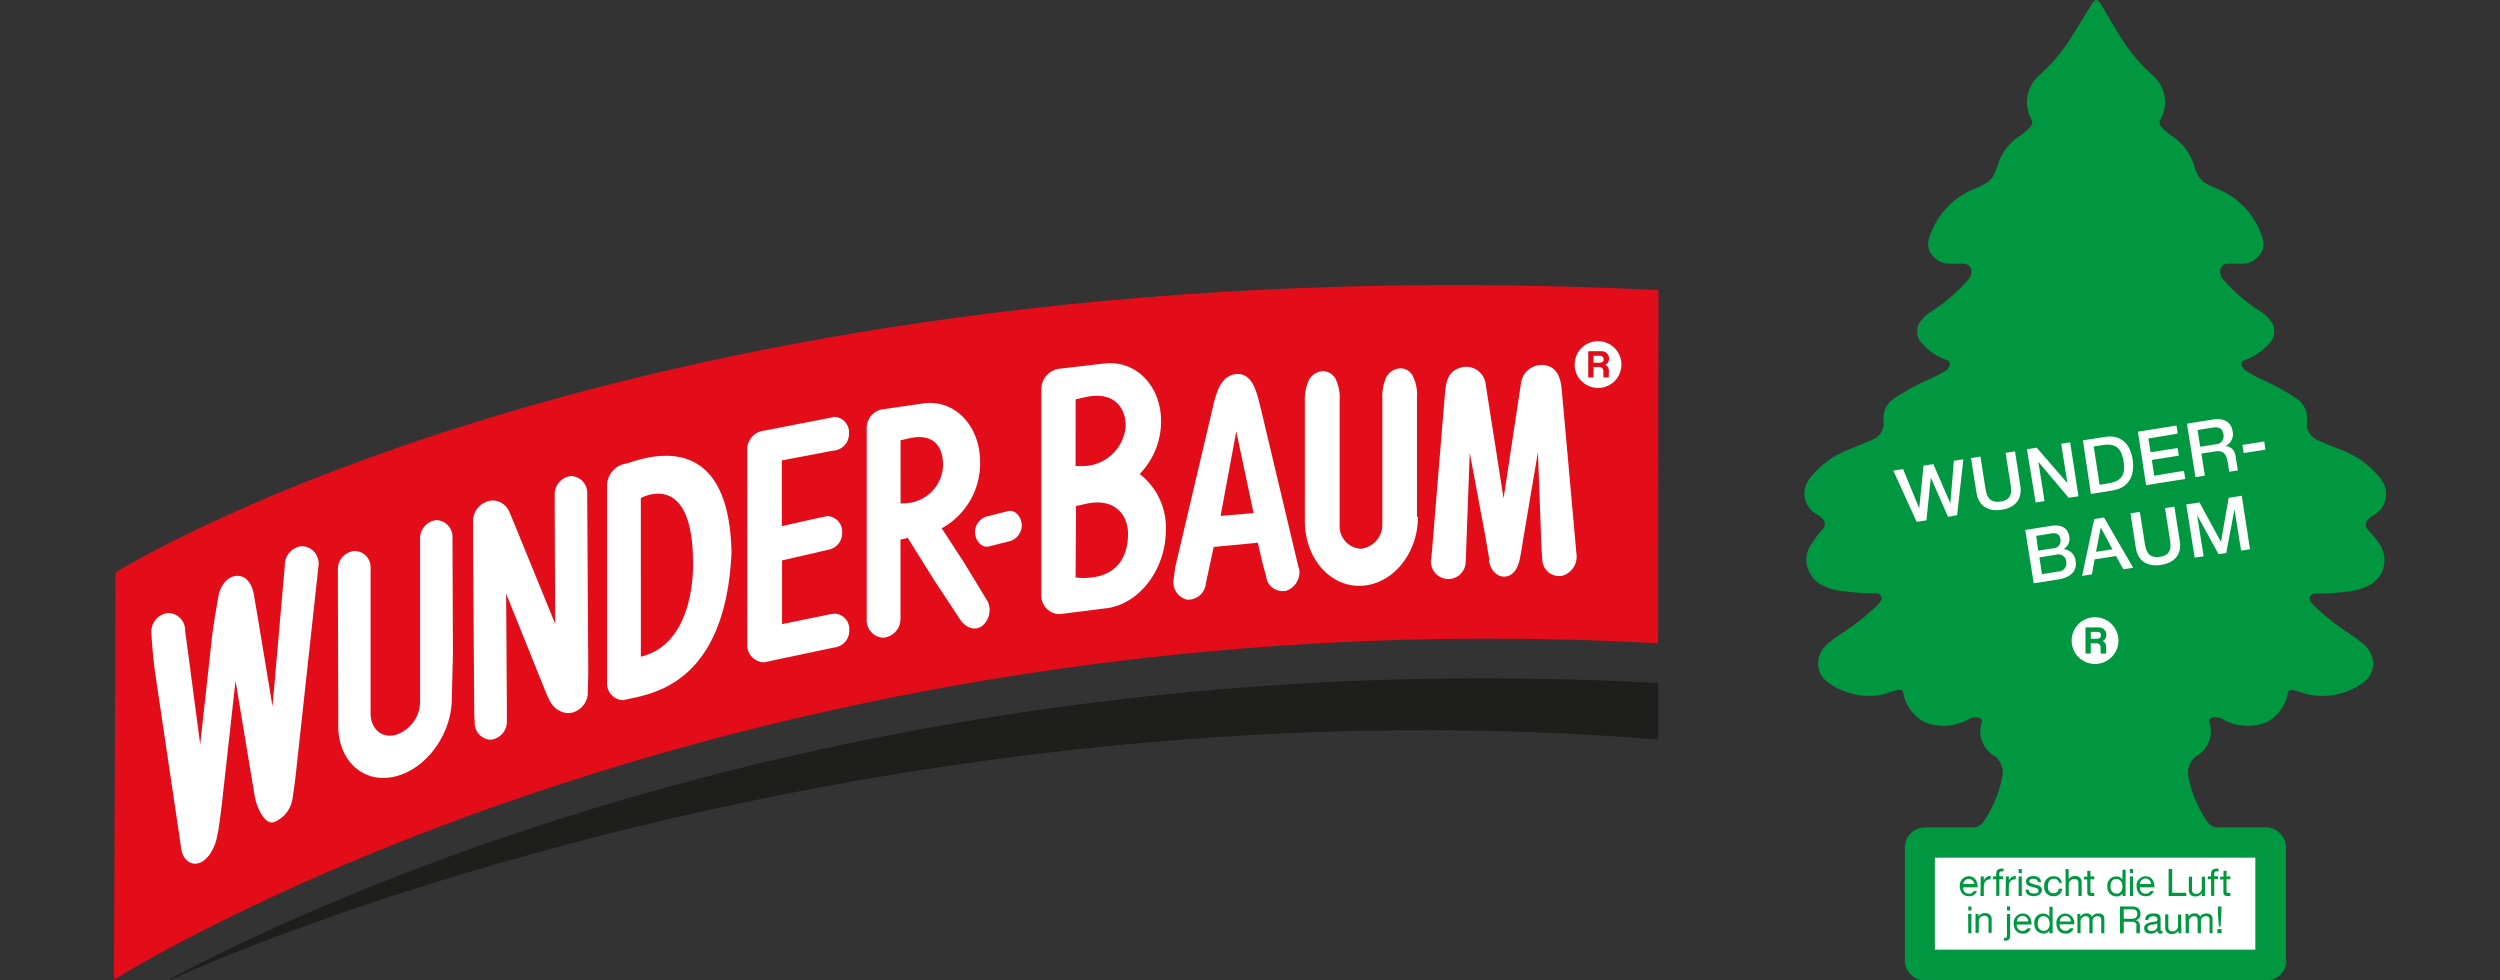 <svg id="Ebene_1" data-name="Ebene 1" xmlns="http://www.w3.org/2000/svg" viewBox="0 0 510 200"><rect x="0" y="0" width="510" height="200" fill="#333333" stroke="none"/><defs><style>.cls-1{fill:#1e1e1c;}.cls-2{fill:#e20d18;}.cls-3,.cls-5{fill:#fff;}.cls-4,.cls-6{fill:#009741;}.cls-4,.cls-5{fill-rule:evenodd;}</style></defs><title>alle_Logos</title><g id="WB_Tree_Logo_Banner_Under_2_-_PANTONE" data-name="WB Tree Logo Banner Under 2 - PANTONE"><path class="cls-1" d="M34.83,199.87c38-17.17,161.18-60.47,303.45-49V139.35c-156.13-8.6-268.22,41.43-303.47,60.31Z"/><path class="cls-2" d="M338.25,131.23c-190.56-10.45-315,68.64-315,68.64l.32-83.07c1.6-1.09,109.48-67.61,314.75-57.62Z"/><path class="cls-3" d="M326,79.14a4.77,4.77,0,1,1,4.77-4.76h0A4.76,4.76,0,0,1,326,79.14Z"/><path class="cls-2" d="M328.21,76v-.35a1.46,1.46,0,0,0-.23-.81,1,1,0,0,0-.54-.42,1.05,1.05,0,0,0,.63-.52,1.63,1.63,0,0,0,.18-.75,1.35,1.35,0,0,0-.1-.56,1.5,1.5,0,0,0-.26-.44,1.48,1.48,0,0,0-.51-.38,2.2,2.2,0,0,0-.84-.12H324V77h1.08V74.88h1.09a.94.94,0,0,1,.63.17,1,1,0,0,1,.29.64V77h1.09S328.22,76.25,328.21,76ZM326.8,73.9a1.91,1.91,0,0,1-.53.1h-1.2V72.59h1.23a1.19,1.19,0,0,1,.52.09.66.66,0,0,1,.31.64.6.6,0,0,1-.3.58Z"/><path class="cls-3" d="M112.36,143.3a4.31,4.31,0,0,0,3.7,2.18,4.22,4.22,0,0,0,3.85-4.22l.1-3.92-.22-36.57a3.43,3.43,0,0,0-3.17-3.65h-.15a3.72,3.72,0,0,0-3.31,3.89v3.22l.09,23-8.78-21.49-.5-1.16a3.75,3.75,0,0,0-3.59-2.48,4.22,4.22,0,0,0-3.88,4.39v4.72l.25,34.65.09,1.41A3.41,3.41,0,0,0,100,150.9h.14a3.71,3.71,0,0,0,3.26-3.9v-3.4l-.15-22.5,8.14,20.23c.28.62.56,1.24.86,1.85Z"/><path class="cls-3" d="M127.73,94.57a4.58,4.58,0,0,0-3.89,4.37v40.25a3.4,3.4,0,0,0,3.15,3.64h.15c4.43-1.15,20.79-2,22.09-30.09-.52-27-19.33-18.65-21.5-18.17m3,39.38V101.6s10.64-6,10.64,13.18c0,0,.73,16.4-10.57,19.17"/><path class="cls-3" d="M52,162.66c.43,2.13,2,5.63,3.86,5.07a6.18,6.18,0,0,0,3.83-4.9l.22-1.55c.19-1.18.4-2.95.66-5.41L65,115.19a3.54,3.54,0,0,0-3.31-3.77h-.14a3.86,3.86,0,0,0-3.45,4L55.59,144.1,52.5,125.45l-.72-4.22c-.37-2.09-1.55-3.82-3.45-3.76s-3.4,2-3.79,4.21c0,0-1.07,6.18-1.31,8.44l-2.39,21.73L38.1,131.12l-.33-2.31a3.54,3.54,0,0,0-3.31-3.76h-.15a3.85,3.85,0,0,0-3.44,4s.21,3.81.69,7.6l4.71,31.72c.14.93.67,4.63.67,4.63.28,2.15,1.73,3.6,3.6,3.08s3.21-3.07,3.63-4.9l.35-1.67c.19-1.11.41-2.81.72-5.33l2.81-25.31L52,162.65"/><path class="cls-3" d="M169.82,85.14l-13,2.53-.94.18a3.86,3.86,0,0,0-3.45,4v39.51a3.54,3.54,0,0,0,3.3,3.75h.15L170.6,132l-.4.08a3.41,3.41,0,0,0,3.05-3.55,3.13,3.13,0,0,0-2.91-3.34h-.15l-.9.13-9.75,2v-13l7.62-1.75,1.64-.4a3.42,3.42,0,0,0,3-3.55,3.14,3.14,0,0,0-2.94-3.33h-.11l-1.73.35-7.53,1.69V93.92l10.53-2h.12a3.42,3.42,0,0,0,3.05-3.55,3.13,3.13,0,0,0-2.93-3.33h-.12Z"/><path class="cls-3" d="M201.53,122.77l-4.86-8-4.56-7a15.09,15.09,0,0,0,7.83-13.52c0-7.34-5.06-12.65-11.25-12l-8.43,1.22a3.85,3.85,0,0,0-3.45,4v38.85a3.53,3.53,0,0,0,3.28,3.76h.17a3.84,3.84,0,0,0,3.44-4V110.07l.87-.18.61-.16,5.41,8.65,5.18,7.85c.84,1.4,2.81,2.81,4.67,1.4A4.22,4.22,0,0,0,201.53,122.77Zm-17.81-20.06V89.82l1.65-.38c5.26-1.24,7.15,1.91,7,5.74a8,8,0,0,1-7.2,7.45Z"/><path class="cls-3" d="M264.94,115.9l-7.45-31.36c-.31-1.32-.58-2.39-.79-3.17a15.36,15.36,0,0,0-.8-2.37,5.15,5.15,0,0,0-1.41-2,3.11,3.11,0,0,0-2.35-.69,3.79,3.79,0,0,0-2.33,1.13,6.51,6.51,0,0,0-1.41,2.29,19.07,19.07,0,0,0-.9,3L247,84.9l-.17.71s-7,29.68-7.12,30.32l-.24,1.94a3.68,3.68,0,0,0,2.63,4.45A3.62,3.62,0,0,0,246,119h0l.6-2.81,1-4.62,9-.85,1,4.33.69,2.51a3.34,3.34,0,0,0,3.68,3l.28,0A4,4,0,0,0,265,115.9m-16-10.65L252.2,88l3.53,16.67Z"/><path class="cls-3" d="M289.26,105.44c0,7.5-5.17,13.77-11.54,14.06s-11.53-5.62-11.53-13.17V81.9a9.48,9.48,0,0,1,.83-4.36,3.5,3.5,0,0,1,2.82-1.83,3,3,0,0,1,2.63,1.61,8.85,8.85,0,0,1,.82,4.3V107a4.6,4.6,0,0,0,4.2,4.94h.14a4.92,4.92,0,0,0,4.37-5V81.3a9.41,9.41,0,0,1,.82-4.38,3.46,3.46,0,0,1,2.81-1.78,2.79,2.79,0,0,1,2.57,1.56,8.36,8.36,0,0,1,.87,4.32v24.42Z"/><path class="cls-3" d="M303.73,114.3c.31,1.87,1.52,3.4,3.22,3.33s2.71-1.68,3.08-3.57l.08-.41c.18-.84.39-2.09.63-3.71l3-17.72.72,19.61.18,2.57a3.43,3.43,0,0,0,3.73,3.1,2.57,2.57,0,0,0,.4-.06,4.05,4.05,0,0,0,2.82-4.5l-3-33.47c-.29-3.21-1.4-4.67-3.6-5a4.31,4.31,0,0,0-4.73,3.85h0l-3.53,23.37-3.65-23.27a4,4,0,0,0-4.32-3.58,3,3,0,0,0-.42.06c-2.23.52-3.24,1.79-3.54,5l-2.67,32.44-.13,1.41a3.55,3.55,0,1,0,7,1l.09-2.38.74-20L303.12,110c.13.83.72,4.22.72,4.22"/><path class="cls-3" d="M205.63,110.49a3.41,3.41,0,0,0,2.81-3.23c0-1.72-1.27-3.36-2.81-3l-3.91,1a3.34,3.34,0,0,0-2.82,3.22c0,1.72,1.28,3.33,2.82,3Z"/><path class="cls-3" d="M75.6,145.41c0,3.22,2.15,5.2,5,4.54a7.16,7.16,0,0,0,5.1-6.89V110A3.73,3.73,0,0,1,89,106.1a3.42,3.42,0,0,1,3.31,3.52.76.76,0,0,1,0,.15v1.41l.09,22.22-.23,9.07c0,7.31-5.21,14.44-11.63,15.95S68.94,155.2,69,147.9v-4.77l-.07-23v-3.84a3.71,3.71,0,0,1,3.31-3.88,3.27,3.27,0,0,1,3.36,3.18,2.61,2.61,0,0,1,0,.28v29.53Z"/><path class="cls-3" d="M232.46,96.74a15.5,15.5,0,0,0,4.4-10.82c0-7.23-5.18-12.5-11.55-11.77l-9.11,1.06a4.22,4.22,0,0,0-3.77,4.38v41.69a3.78,3.78,0,0,0,3.51,4h.23l9.42-1.18c6.78-.78,12.27-7.94,12.24-16a13.76,13.76,0,0,0-5.37-11.43M221.21,81.06c6-1.41,8.43,2.06,8.43,5.85a8.83,8.83,0,0,1-8.53,8.17h-1.69V81.48Zm-1.79,36.74.09-14.57,1.82-.4c5.77-1.41,8.83,1.94,8.79,6.21s-2,8.14-7.41,8.76a12.08,12.08,0,0,1-3.29,0"/><path class="cls-4" d="M466.33,195.92V172.84a4.12,4.12,0,0,0-4-4.06h-9.85a2.58,2.58,0,0,1-2.23-1.2,24.72,24.72,0,0,1-3.79-9,4.39,4.39,0,0,1,1.41-4.22,5.87,5.87,0,0,0,2.81-7.19.7.7,0,0,1,.4-.69,2.48,2.48,0,0,1,2.19.14,10.34,10.34,0,0,0,9.11.72,8.54,8.54,0,0,0,4.29-5.62c.14-1.41,1-1,2.37-.61l1.08.34a11.83,11.83,0,0,0,3.74.52,14.23,14.23,0,0,0,8.34-2.81,4.68,4.68,0,0,0,1.92-3.81,4.47,4.47,0,0,0-.08-.82,5.62,5.62,0,0,0-1.63-2.95,38.34,38.34,0,0,0-3.18-2.35,47.39,47.39,0,0,1-7.4-5.91,2.4,2.4,0,0,1-.64-1,1,1,0,0,1,.39-1,1.26,1.26,0,0,1,.68-.23,48.94,48.94,0,0,0,6.62-.42,12.54,12.54,0,0,0,4.12-1.11,5.8,5.8,0,0,0,2.94-7.65,5.3,5.3,0,0,0-.48-.87,21.29,21.29,0,0,0-2.36-2.91,1.55,1.55,0,0,1,0-2.19l0,0a4.22,4.22,0,0,1,1.15-.86,5,5,0,0,0,2.36-5.63,6.16,6.16,0,0,0-1-1.84,18.59,18.59,0,0,0-7.44-5.62c-1.8-.69-3.61-1.41-5.41-2.24A3.51,3.51,0,0,1,470.64,86a3.53,3.53,0,0,0,0-.65,4.76,4.76,0,0,0-2.28-4.14,45.61,45.61,0,0,0-6.53-3.6,34.68,34.68,0,0,1-3.61-1.93,2.24,2.24,0,0,1-.94-1.24.81.81,0,0,1,.52-.94,12.57,12.57,0,0,0,5.41-3.73,3.65,3.65,0,0,0,.73-2v-.17a3.39,3.39,0,0,0-.95-2.43,6.84,6.84,0,0,0-1.8-1.59A35,35,0,0,1,453.54,57a2.54,2.54,0,0,1-.65-1.64,1.63,1.63,0,0,1,1.55-1.57h3.05a4.16,4.16,0,0,0,3.13-1.41,3.47,3.47,0,0,0,1.13-2.6,5.23,5.23,0,0,0-.17-1.11,15.83,15.83,0,0,0-9.07-10.07,20.31,20.31,0,0,1-2.36-1.11,4,4,0,0,1-1.82-1.88,14.07,14.07,0,0,1-.76-1.89,11,11,0,0,0-4.38-5.9,10.35,10.35,0,0,1-1.68-1.33,4,4,0,0,1-.79-.85,1.23,1.23,0,0,1,0-1.28,6.8,6.8,0,0,0,.95-3.48,7.38,7.38,0,0,0-2.51-5.51,35.67,35.67,0,0,1-6.69-8c-1.63-2.74-2.4-3.95-4.09-6.86a1.19,1.19,0,0,0-.73-.51,1.1,1.1,0,0,0-.73.51c-1.76,2.91-2.54,4.12-4.22,6.86a35.5,35.5,0,0,1-6.71,8,7.45,7.45,0,0,0-2.49,5.51,6.88,6.88,0,0,0,.94,3.48,1.23,1.23,0,0,1-.08,1.28,3.5,3.5,0,0,1-.78.85,10.72,10.72,0,0,1-1.67,1.33,11,11,0,0,0-4.39,5.9,11.89,11.89,0,0,1-.77,1.89,4,4,0,0,1-1.8,1.88,20.31,20.31,0,0,1-2.36,1.11,15.8,15.8,0,0,0-9.07,10.07,4.66,4.66,0,0,0-.17,1.11,3.49,3.49,0,0,0,1.11,2.6,4.26,4.26,0,0,0,3.13,1.41h3.06a1.62,1.62,0,0,1,1.54,1.57,2.54,2.54,0,0,1-.63,1.64,35.42,35.42,0,0,1-7.65,6.59,6.89,6.89,0,0,0-1.81,1.59,3.39,3.39,0,0,0-1,2.43v.17a3.58,3.58,0,0,0,.74,2,12.57,12.57,0,0,0,5.41,3.73.82.82,0,0,1,.52.94,2.29,2.29,0,0,1-.94,1.24,35.36,35.36,0,0,1-3.79,1.91,47.66,47.66,0,0,0-6.53,3.6,4.8,4.8,0,0,0-2.28,4.15,3.53,3.53,0,0,0,0,.65,3.49,3.49,0,0,1-2.1,3.63c-1.81.77-3.61,1.54-5.41,2.23a18.53,18.53,0,0,0-7.44,5.63,5.85,5.85,0,0,0-1,1.84,4.72,4.72,0,0,0-.18,1.4,4.81,4.81,0,0,0,2.55,4.22,5.08,5.08,0,0,1,1.15.86,1.55,1.55,0,0,1,0,2.19l0,0A22.58,22.58,0,0,0,369.5,111a5.76,5.76,0,0,0-1,3.21A5.9,5.9,0,0,0,372,119.5a12.66,12.66,0,0,0,4.14,1.12,52,52,0,0,0,6.6.42,1.28,1.28,0,0,1,.69.22,1.05,1.05,0,0,1,.4,1,3,3,0,0,1-.65,1,46.75,46.75,0,0,1-7.4,5.9,36.59,36.59,0,0,0-3.17,2.35,5.61,5.61,0,0,0-1.64,3,7.58,7.58,0,0,0-.08.82,4.66,4.66,0,0,0,1.93,3.81,14.1,14.1,0,0,0,8.34,2.81,11.59,11.59,0,0,0,3.74-.52l1.06-.34c1.41-.42,2.24-.77,2.37.61a8.51,8.51,0,0,0,4.3,5.62,10.43,10.43,0,0,0,3.7.74,10.66,10.66,0,0,0,5.41-1.41,2.47,2.47,0,0,1,2.2-.14.68.68,0,0,1,.38.69,6.24,6.24,0,0,0-.34,2,5.86,5.86,0,0,0,3.14,5.17,4.39,4.39,0,0,1,1.33,4.22,24.82,24.82,0,0,1-3.78,9,2.63,2.63,0,0,1-2.24,1.2h-9.84a4.12,4.12,0,0,0-4,4.06V196a4.07,4.07,0,0,0,4.08,4H462.3a4.05,4.05,0,0,0,4.12-4v0Z"/><polygon class="cls-5" points="394.71 174.97 460.09 174.97 460.09 193.73 394.71 193.73 394.71 174.97 394.71 174.97"/><path class="cls-6" d="M435.87,188.72a.76.76,0,0,0-.85-.67h-1.78v2.33h-.77v-5.46H435c1,0,1.66.57,1.66,1.41a1.31,1.31,0,0,1-.95,1.41h0c.63.12.77.59.83,1.12v1.51h-.73v-1.49A.88.88,0,0,0,435.87,188.72Zm-1.11-1.28c.68,0,1.25-.18,1.25-1a.85.85,0,0,0-.77-.93h-2v1.9Z"/><path class="cls-6" d="M404.08,178.79h.62v.83h0a1.39,1.39,0,0,1,1.4-.91v.67c-1,0-1.4.61-1.4,1.61v1.8H404Z"/><path class="cls-6" d="M407.23,179.37h-.68v-.58h.68v-.59c0-.63.38-1,1.08-1a1.48,1.48,0,0,1,.42,0v.56h-.36c-.31,0-.5.12-.5.45v.55h.76v.58h-.76v3.42h-.64Z"/><path class="cls-6" d="M409.2,178.79h.6v.83h0a1.41,1.41,0,0,1,1.41-.91v.67c-1.06,0-1.41.61-1.41,1.61v1.8h-.65Z"/><path class="cls-6" d="M412.45,178.09h-.65v-.8h.65Zm-.65.7h.65v4h-.65Z"/><path class="cls-6" d="M413.85,181.49c0,.59.54.78,1.07.78s.94-.1.94-.59-.63-.59-1.28-.74-1.29-.36-1.29-1.12.79-1.11,1.48-1.11,1.56.27,1.61,1.24h-.64c0-.51-.5-.68-.92-.68s-.84.11-.84.51.69.55,1.29.69,1.28.36,1.28,1.12-.87,1.24-1.67,1.24-1.63-.35-1.68-1.34Z"/><path class="cls-6" d="M420,180.06a.91.91,0,0,0-1-.79c-.94,0-1.23.75-1.23,1.55s.32,1.4,1.15,1.4a1,1,0,0,0,1.08-.93v0h.68a1.65,1.65,0,0,1-1.75,1.54,1.8,1.8,0,0,1-1.91-1.68,1.41,1.41,0,0,1,0-.29,1.85,1.85,0,0,1,1.59-2.09,1.32,1.32,0,0,1,.28,0,1.5,1.5,0,0,1,1.69,1.29.45.45,0,0,1,0,.11Z"/><path class="cls-6" d="M421.37,177.29H422v2.08h0a1.41,1.41,0,0,1,1.25-.66,1.25,1.25,0,0,1,1.41,1.4v2.68H424v-2.68a.74.74,0,0,0-.68-.8h-.12a1.12,1.12,0,0,0-1.17,1.05,1.21,1.21,0,0,0,0,.19v2.24h-.64Z"/><path class="cls-6" d="M426.45,178.79h.79v.58h-.79v2.45c0,.29.09.35.48.35h.31v.62h-.51c-.66,0-.93-.14-.93-.86v-2.52h-.67v-.57h.67v-1.19h.65Z"/><path class="cls-6" d="M433.61,182.79H433v-.54h0a1.31,1.31,0,0,1-1.25.62,1.84,1.84,0,0,1-1.85-1.84,1.79,1.79,0,0,1,0-.23,1.83,1.83,0,0,1,1.59-2h.22a1.42,1.42,0,0,1,1.27.62h0v-2h.66Zm-1.84-.48c.87,0,1.21-.76,1.21-1.49s-.36-1.51-1.26-1.51-1.18.76-1.18,1.54.38,1.42,1.23,1.42Z"/><path class="cls-6" d="M435.14,178.09h-.64v-.8h.64Zm-.64.7h.64v4h-.64Z"/><path class="cls-6" d="M442.4,177.29h.73v4.84H446v.66H442.4Z"/><path class="cls-6" d="M449.81,182.79h-.61v-.64h0a1.39,1.39,0,0,1-1.27.72,1.25,1.25,0,0,1-1.41-1.41v-2.6h.65v2.68a.74.74,0,0,0,.68.8H448a1.12,1.12,0,0,0,1.17-1.05,1.21,1.21,0,0,0,0-.19v-2.24h.65Z"/><path class="cls-6" d="M451.06,179.37h-.67v-.58h.67v-.59c0-.63.38-1,1.08-1a1.55,1.55,0,0,1,.43,0v.56h-.37c-.31,0-.49.12-.49.45v.55h.76v.58h-.76v3.42h-.65Z"/><path class="cls-6" d="M454.21,178.79H455v.58h-.79v2.45c0,.29.09.35.5.35H455v.62h-.49c-.68,0-.94-.14-.94-.86v-2.52h-.68v-.57h.7v-1.19h.65Z"/><path class="cls-6" d="M402.17,185.73h-.64v-.81h.66Zm-.67.7h.67v3.95h-.64Z"/><path class="cls-6" d="M403,186.43h.62V187h0a1.41,1.41,0,0,1,1.28-.72,1.24,1.24,0,0,1,1.4,1.4v2.61h-.64v-2.68a.77.77,0,0,0-.72-.8h-.08a1.12,1.12,0,0,0-1.18,1.05,1.21,1.21,0,0,0,0,.19v2.24H403Z"/><path class="cls-6" d="M410.07,190.89c0,.7-.37,1-.94,1h-.34v-.55h.27c.28,0,.36-.14.36-.55v-4.34h.65Zm0-5.16h-.65v-.81h.65Z"/><path class="cls-6" d="M418.75,190.38h-.65v-.56h0a1.34,1.34,0,0,1-1.27.62,1.86,1.86,0,0,1-1.83-1.86c0-.07,0-.14,0-.21a1.81,1.81,0,0,1,1.56-2h.24a1.51,1.51,0,0,1,1.28.62h0v-2h.65Zm-1.83-.48c.87,0,1.21-.74,1.21-1.49s-.36-1.5-1.26-1.5-1.18.76-1.18,1.53S416.07,189.9,416.92,189.9Z"/><path class="cls-6" d="M423.78,186.43h.6V187h0a1.43,1.43,0,0,1,1.28-.67,1.06,1.06,0,0,1,1.09.67,1.47,1.47,0,0,1,1.23-.67c.79,0,1.31.33,1.31,1.14v2.9h-.64v-2.59c0-.49-.13-.88-.76-.88a1,1,0,0,0-1,.88v2.59h-.66v-2.59c0-.52-.16-.88-.73-.88a1.06,1.06,0,0,0-1.06,1v2.46h-.64Z"/><path class="cls-6" d="M441.15,190.37a.9.9,0,0,1-.48.09c-.32,0-.55-.18-.55-.6a1.69,1.69,0,0,1-1.41.6c-.73,0-1.3-.3-1.3-1.09s.66-1.08,1.4-1.23,1.32-.08,1.32-.57-.46-.66-.87-.66-.95.17-1,.76h-.65c0-1,.79-1.33,1.66-1.33s1.49.16,1.49,1.09v2c0,.31,0,.45.2.45h.21Zm-1.06-2a3.39,3.39,0,0,1-1.18.27c-.42.07-.8.22-.8.7s.38.59.77.59c.86,0,1.21-.53,1.21-.9Z"/><path class="cls-6" d="M445,190.38h-.6v-.56h0a1.43,1.43,0,0,1-1.3.72,1.26,1.26,0,0,1-1.4-1.41v-2.6h.64v2.67a.76.76,0,0,0,.72.8h.09a1.11,1.11,0,0,0,1.17-1,1.34,1.34,0,0,0,0-.2v-2.23h.65Z"/><path class="cls-6" d="M445.84,186.43h.61V187h0a1.41,1.41,0,0,1,1.28-.67,1,1,0,0,1,1.08.67,1.49,1.49,0,0,1,1.24-.67c.79,0,1.31.33,1.31,1.14v2.9h-.61v-2.59c0-.49-.12-.88-.76-.88a1,1,0,0,0-1,.88.29.29,0,0,0,0,.13v2.46h-.67v-2.59c0-.52-.15-.88-.73-.88a1.06,1.06,0,0,0-1.05,1v2.46h-.65Z"/><path class="cls-6" d="M452.35,189.54h.85v.84h-.85Zm.79-2.93L453,189h-.34l-.2-2.38v-1.69h.73Z"/><path class="cls-6" d="M403.3,181.75a1.58,1.58,0,0,1-1.61,1.08c-1.27,0-1.86-.87-1.9-2.07a1.9,1.9,0,0,1,1.74-2h.11c1.41,0,1.83,1.29,1.79,2.25h-2.95a1.16,1.16,0,0,0,1,1.3h.23a1,1,0,0,0,.91-.52Zm-2.81-1.41h2.27a1.14,1.14,0,0,0-2.27,0Z"/><path class="cls-6" d="M439.36,181.75a1.57,1.57,0,0,1-1.62,1.08c-1.25,0-1.85-.87-1.88-2.07a1.88,1.88,0,0,1,1.71-2h.15c1.4,0,1.82,1.29,1.78,2.25h-2.95a1.16,1.16,0,0,0,1,1.3h.21a1,1,0,0,0,.93-.52Zm-2.81-1.41h2.26a1.14,1.14,0,0,0-1.14-1.13,1.13,1.13,0,0,0-1.12,1.13v0Z"/><path class="cls-6" d="M423,189.38a1.56,1.56,0,0,1-1.61,1.08c-1.25,0-1.86-.85-1.89-2.06a1.9,1.9,0,0,1,1.74-2.05h.12a1.94,1.94,0,0,1,1.81,2,1.52,1.52,0,0,1,0,.21h-3a1.18,1.18,0,0,0,1,1.31h.2a1,1,0,0,0,.93-.52Zm-2.81-1.4h2.27a1.14,1.14,0,0,0-1.14-1.13,1.13,1.13,0,0,0-1.13,1.12v0Z"/><path class="cls-6" d="M414.3,189.38a1.58,1.58,0,0,1-1.62,1.08c-1.26,0-1.85-.85-1.89-2.06a1.91,1.91,0,0,1,1.76-2.05h.09c1.41,0,1.83,1.31,1.79,2.25h-3a1.19,1.19,0,0,0,1,1.31h.19a1,1,0,0,0,.92-.52Zm-2.81-1.4h2.28a1.16,1.16,0,0,0-1.14-1.13,1.13,1.13,0,0,0-1.16,1.1V188Z"/><g id="_" data-name=" "><path class="cls-3" d="M427.39,135.45a4.77,4.77,0,1,1,4.77-4.77v.07A4.77,4.77,0,0,1,427.39,135.45Z"/><path class="cls-6" d="M429.66,132.3V132a1.59,1.59,0,0,0-.23-.82.9.9,0,0,0-.55-.4,1.1,1.1,0,0,0,.64-.54,1.59,1.59,0,0,0,.18-.74,1.42,1.42,0,0,0-.38-1,1.21,1.21,0,0,0-.49-.38,2.23,2.23,0,0,0-.85-.13h-2.54v5.33h1.08v-2.08h1.08a1,1,0,0,1,.64.17,1,1,0,0,1,.29.63v1.3h1.13Zm-1.41-2.09a1.6,1.6,0,0,1-.53.09h-1.2v-1.4h1.23a1.35,1.35,0,0,1,.52.08.65.65,0,0,1,.3.65A.59.59,0,0,1,428.25,130.21Z"/></g><path class="cls-3" d="M457.45,90.76l4.45-.7.26,1.66-4.45.7Z"/><path class="cls-3" d="M413.15,108.11l5.31-.84c2-.31,3.39.38,3.67,2.19a2.43,2.43,0,0,1-1.19,2.58h0a2.62,2.62,0,0,1,2.49,2.49c.27,1.71-.71,3.23-3.55,3.68l-5,.79Zm2.64,4.22,3.12-.49a1.48,1.48,0,0,0,1.44-1.52,1.07,1.07,0,0,0,0-.25c-.17-1.1-.8-1.41-1.84-1.25l-3.12.5Zm.76,4.8,3.38-.54a1.64,1.64,0,0,0,1.6-1.68,1.86,1.86,0,0,0,0-.34,1.63,1.63,0,0,0-1.75-1.48,2,2,0,0,0-.35.07l-3.39.54Z"/><path class="cls-3" d="M427.22,105.89l2-.32,5.94,10.25-2,.32-1.49-2.72-4.36.68-.56,3.07-2,.31Zm.37,6.68,3.35-.52-2.39-4.44h0Z"/><path class="cls-3" d="M434.62,104.71l1.91-.29,1,6.37c.22,1.4.59,3.15,3.06,2.81s2.31-2.11,2.07-3.57l-1-6.37,1.91-.31,1.1,7c.45,2.81-1.12,4.47-3.81,4.89s-4.71-.67-5.15-3.47Z"/><path class="cls-3" d="M446,102.91l2.7-.42,4.38,8.07h0l1.57-9,2.67-.43L459,112.05l-1.82.28-1.34-8.43h0l-1.69,8.91-1.57.24-4.38-8h0l1.34,8.44-1.83.28Z"/><path class="cls-3" d="M386.23,96l2-.31,3.29,8h0l.88-8.7,2-.31,3.47,8h0l.72-8.68,1.94-.31-1.28,11.4-1.86.34-3.5-8h0l-.9,8.72-2,.3Z"/><path class="cls-3" d="M402.09,93.45l1.92-.31,1,6.37c.22,1.4.59,3.15,3.07,2.81s2.3-2.1,2.06-3.57l-1-6.37,1.92-.3,1.09,7c.45,2.82-1.12,4.49-3.81,4.91s-4.71-.69-5.14-3.49Z"/><path class="cls-3" d="M413.49,91.63l2-.31,6.27,7.26h0l-1.28-8.06,1.83-.28,1.7,11-2,.31-6.19-7.34h0l1.27,8-1.82.3Z"/><path class="cls-3" d="M424.92,89.83l4.53-.71c3.37-.54,5.21,1.67,5.62,4.69s-.59,5.63-4,6.23l-4.53.72Zm3.4,9.06,1.89-.3c3-.47,3.36-2.29,3-4.48S432,90.31,429,90.79l-1.88.29Z"/><path class="cls-3" d="M436.13,88.06,444,86.81l.26,1.64-6,1,.47,2.81,5.49-.87.26,1.56-5.51.87.5,3.22,6.06-1,.27,1.66-8,1.27Z"/><path class="cls-3" d="M456.07,93.15l.45,2.81-1.75.28-.25-1.6c-.31-2-.87-2.81-2.63-2.54l-2.81.43.72,4.5-1.93.31-1.73-10.92,5.23-.83c2.38-.38,3.78.53,4.08,2.37A2.68,2.68,0,0,1,454,91h0C454.75,91.08,455.8,91.38,456.07,93.15Zm-4.66-5.92-3.11.49.54,3.42,3.15-.51a1.62,1.62,0,0,0,1.57-2.06C453.35,87.16,452.41,87.08,451.41,87.23Z"/></g></svg>